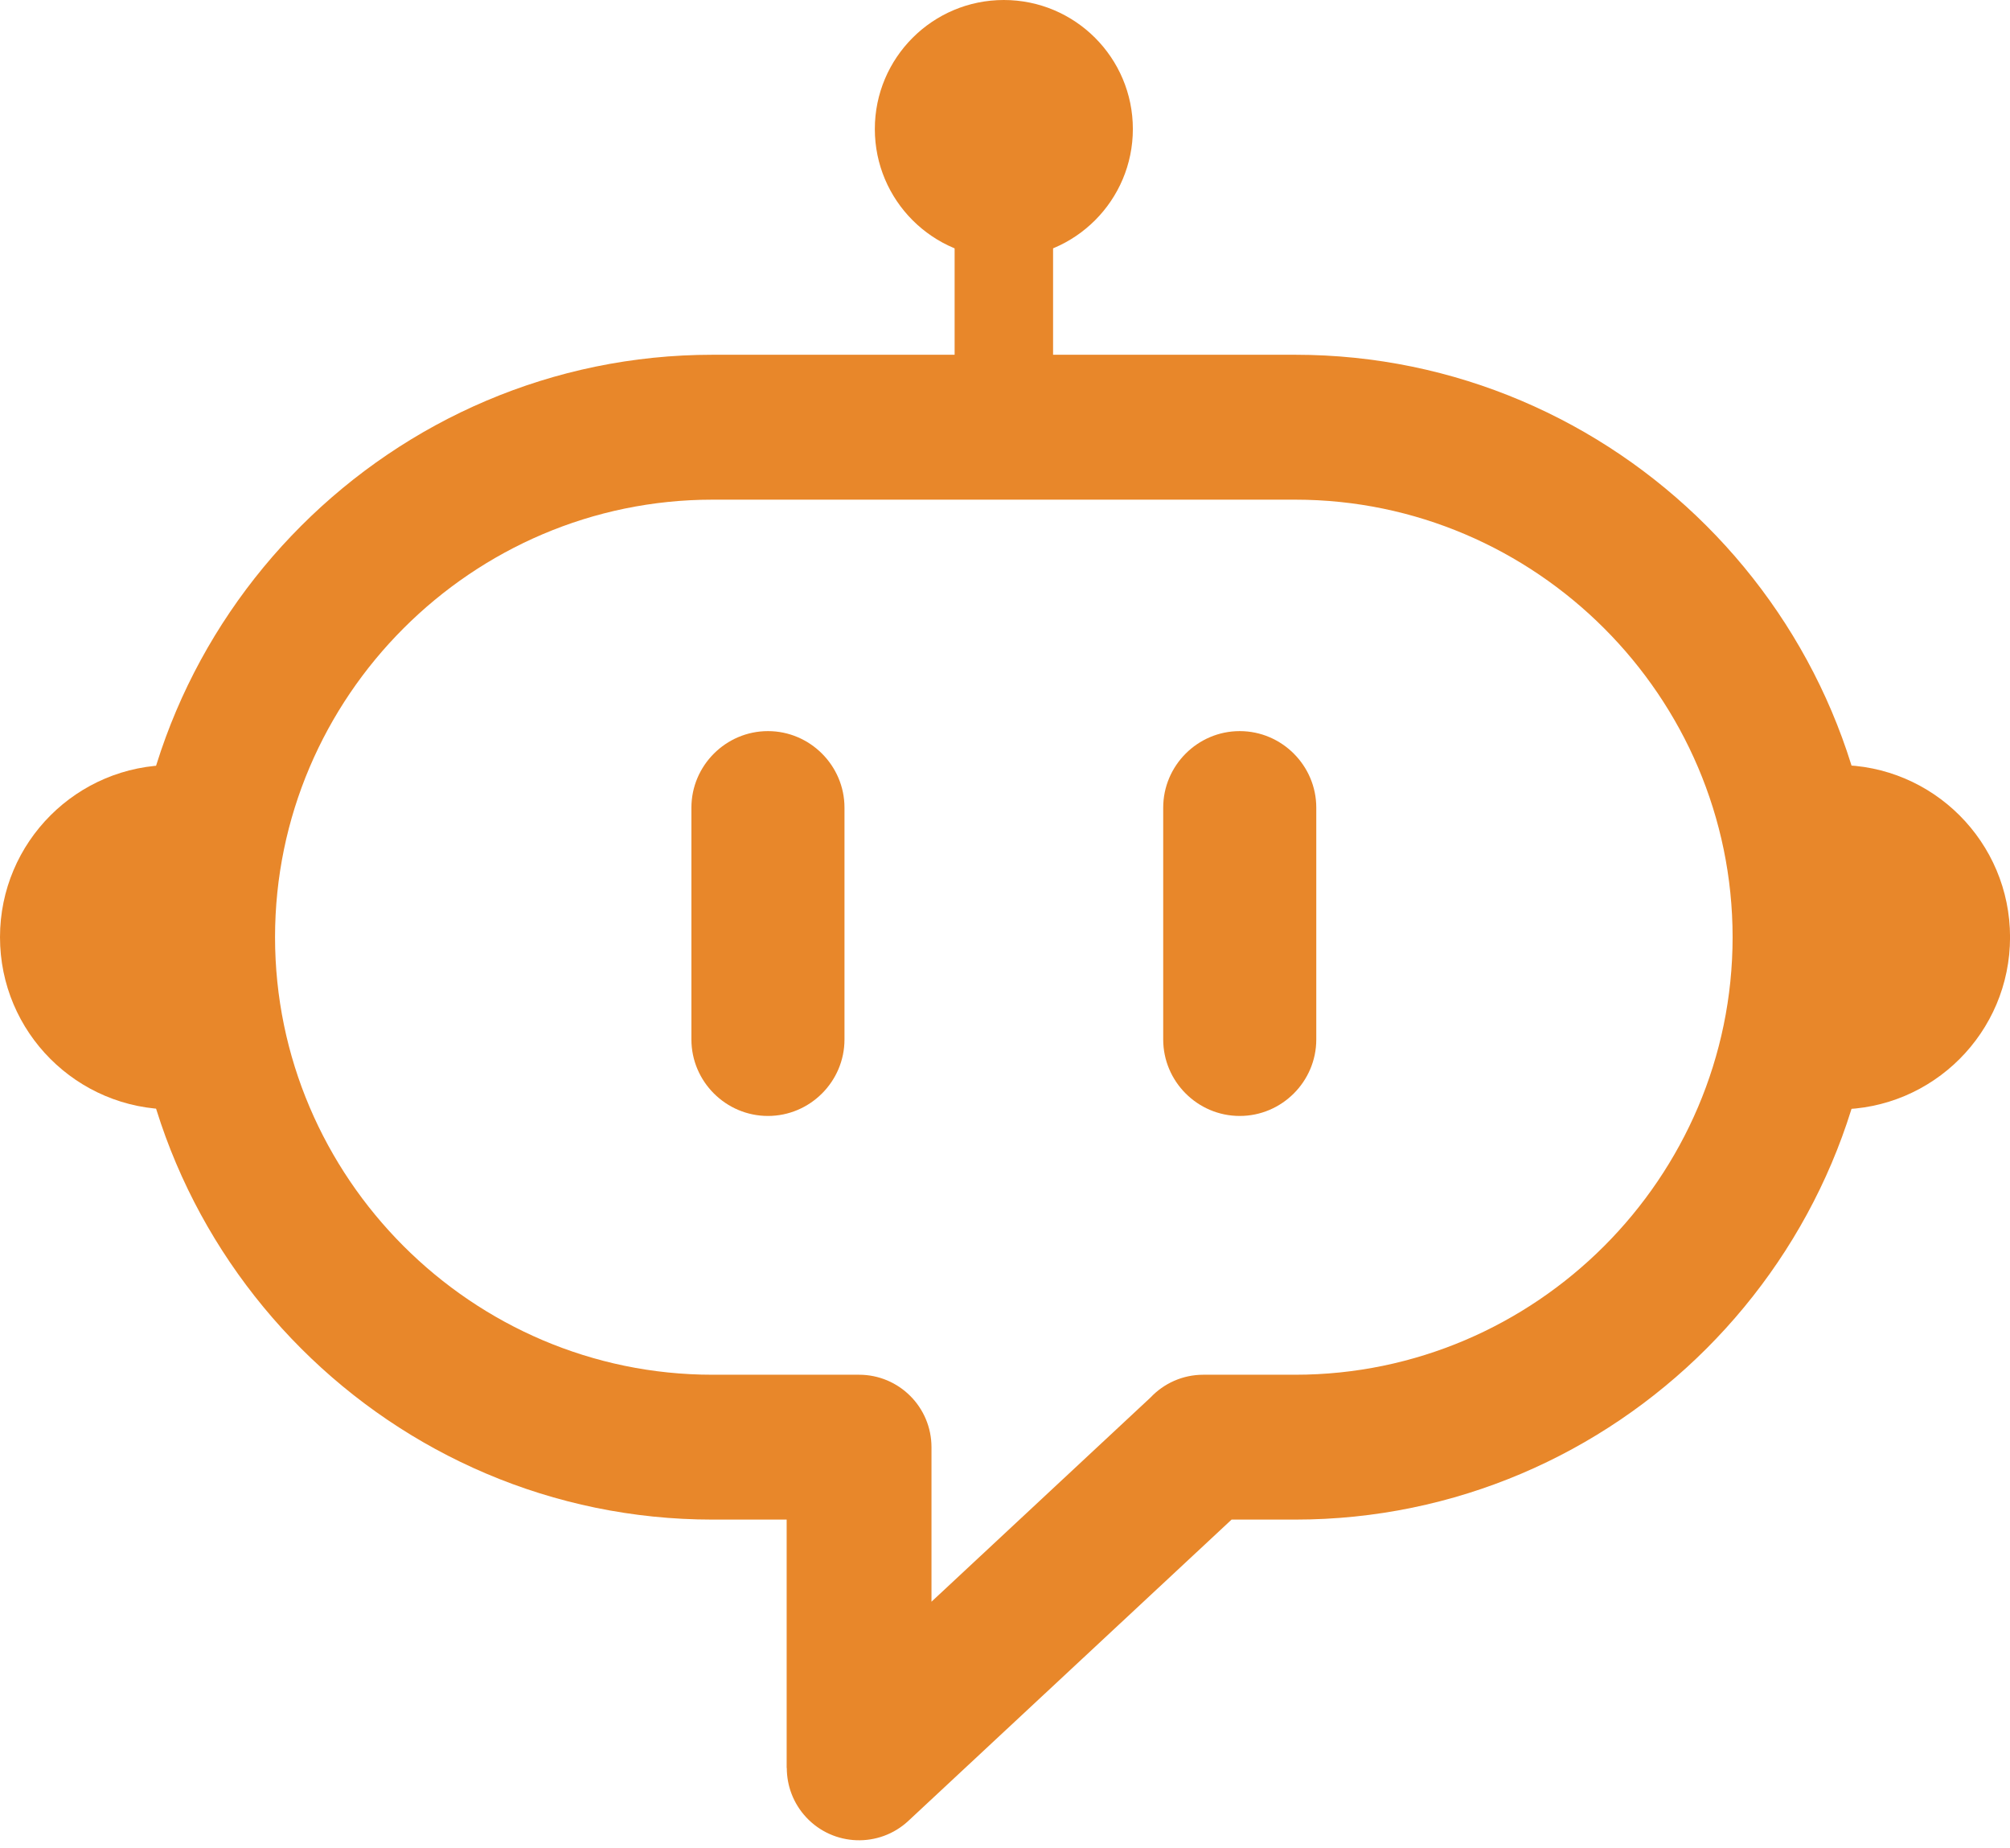 <?xml version="1.0" encoding="UTF-8" standalone="no"?><svg xmlns="http://www.w3.org/2000/svg" xmlns:xlink="http://www.w3.org/1999/xlink" clip-rule="evenodd" fill="#000000" fill-rule="evenodd" height="392.1" image-rendering="optimizeQuality" preserveAspectRatio="xMidYMid meet" shape-rendering="geometricPrecision" text-rendering="geometricPrecision" version="1" viewBox="0.0 0.0 426.5 392.1" width="426.5" zoomAndPan="magnify"><g><g fill="#e8872a" id="change1_1"><path d="M151.18 75.26l123.65 0c33.99,0 64.88,13.9 87.27,36.29 22.38,22.38 36.28,53.28 36.28,87.27 0,33.99 -13.9,64.89 -36.28,87.27 -22.39,22.39 -53.28,36.28 -87.27,36.28l-13.5 0 -68.6 63.93c-6.2,5.76 -15.9,5.41 -21.67,-0.78 -2.75,-2.96 -4.11,-6.71 -4.11,-10.45l-0.03 0 0 -52.7 -15.74 0c-33.99,0 -64.88,-13.89 -87.27,-36.28 -22.39,-22.38 -36.28,-53.28 -36.28,-87.27 0,-33.99 13.89,-64.89 36.28,-87.27 22.39,-22.39 53.28,-36.29 87.27,-36.29zm123.65 30.74l-123.65 0c-25.51,0 -48.71,10.45 -65.54,27.28 -16.83,16.82 -27.28,40.03 -27.28,65.54 0,25.51 10.45,48.71 27.28,65.54 16.83,16.83 40.03,27.28 65.54,27.28l31.1 0c8.49,0 15.37,6.88 15.37,15.37l0 32.78 46.48 -43.32c2.81,-2.97 6.78,-4.83 11.2,-4.83l19.5 0c25.5,0 48.71,-10.45 65.54,-27.28 16.82,-16.83 27.27,-40.03 27.27,-65.54 0,-25.51 -10.45,-48.72 -27.27,-65.54 -16.83,-16.83 -40.04,-27.28 -65.54,-27.28z" fill-rule="nonzero"/><path d="M202.56 28.81L223.45 28.81 223.45 92.21 202.56 92.21z"/><path d="M213 0c15.12,0 27.38,12.26 27.38,27.37 0,15.12 -12.26,27.38 -27.38,27.38 -15.11,0 -27.37,-12.26 -27.37,-27.38 0,-15.11 12.26,-27.37 27.37,-27.37z"/><path d="M36.53 235.35c-20.18,0 -36.53,-16.36 -36.53,-36.53 0,-20.17 16.35,-36.53 36.53,-36.53l0 73.06z"/><path d="M389.99 235.35c20.17,0 36.52,-16.36 36.52,-36.53 0,-20.17 -16.35,-36.53 -36.52,-36.53l0 73.06z"/><path d="M162.95 155.1l0 0c8.93,0 16.24,7.31 16.24,16.24l0 49.17c0,8.93 -7.31,16.23 -16.24,16.23l0 0c-8.93,0 -16.24,-7.3 -16.24,-16.23l0 -49.17c0,-8.93 7.31,-16.24 16.24,-16.24z"/><path d="M263.05 155.1l0.01 0c8.93,0 16.24,7.31 16.24,16.24l0 49.17c0,8.93 -7.31,16.23 -16.24,16.23l-0.01 0c-8.93,0 -16.23,-7.3 -16.23,-16.23l0 -49.17c0,-8.93 7.3,-16.24 16.23,-16.24z"/></g></g></svg>